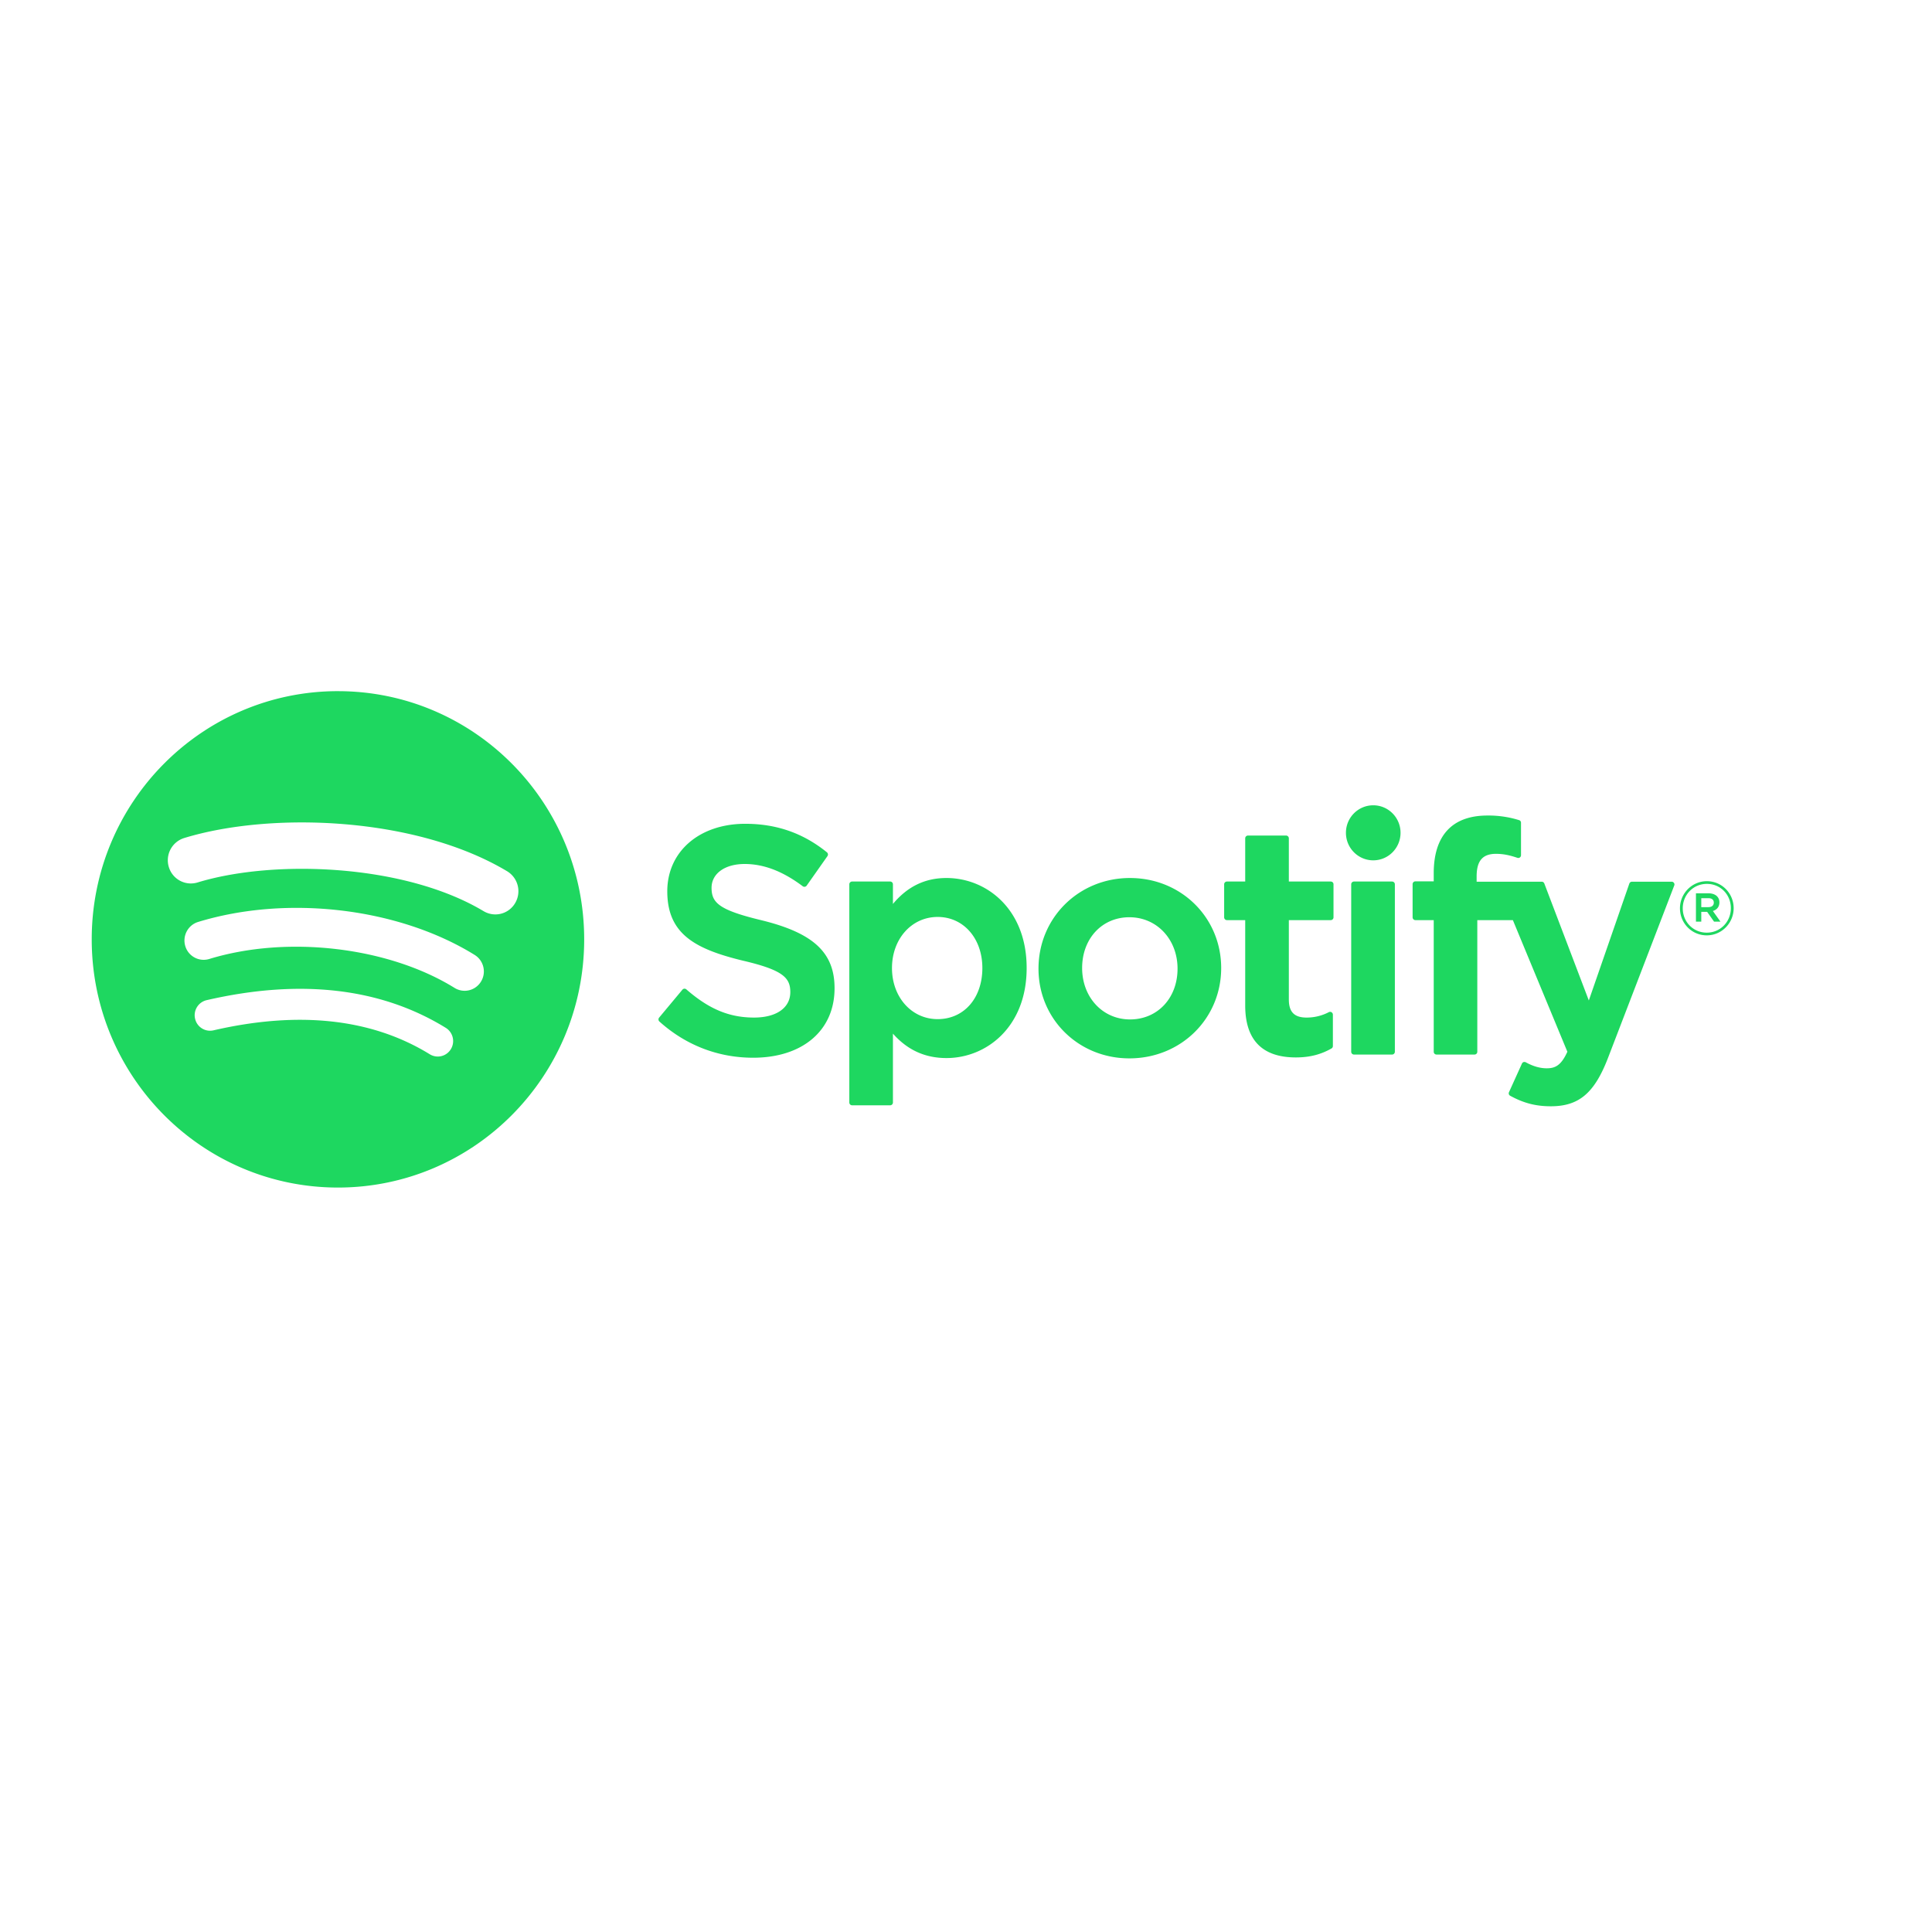 <svg xmlns="http://www.w3.org/2000/svg" xmlns:xlink="http://www.w3.org/1999/xlink" width="145" height="145"><g fill="none" fill-rule="evenodd"><g fill="#1ED760" fill-rule="nonzero"><g transform="translate(-1 -39)"><g transform="translate(1 38)"><g transform="translate(0 1)"><g transform="translate(6.884 51.872)"><path d="M18.48 0C8.274 0 0 8.34 0 18.628c0 10.289 8.274 18.628 18.48 18.628 10.207 0 18.48-8.339 18.48-18.628C36.96 8.341 28.687.001 18.48.001V0zm8.475 26.867a1.146 1.146 0 0 1-1.584.385c-4.339-2.672-9.802-3.277-16.234-1.795a1.152 1.152 0 0 1-1.38-.874 1.16 1.16 0 0 1 .867-1.391c7.04-1.621 13.078-.923 17.949 2.078.543.336.715 1.05.382 1.597zm2.262-5.072a1.435 1.435 0 0 1-1.982.479c-4.967-3.078-12.539-3.969-18.415-2.172a1.44 1.44 0 0 1-1.798-.967c-.23-.768.2-1.578.961-1.812 6.711-2.052 15.055-1.058 20.759 2.475.678.421.892 1.315.475 1.997zm.194-5.282c-5.956-3.566-15.783-3.894-21.469-2.154a1.726 1.726 0 0 1-2.156-1.161 1.746 1.746 0 0 1 1.152-2.174c6.528-1.997 17.38-1.611 24.237 2.492a1.749 1.749 0 0 1 .605 2.388 1.72 1.72 0 0 1-2.368.609zm20.867.684c-3.191-.767-3.758-1.306-3.758-2.437 0-1.069.998-1.788 2.483-1.788 1.439 0 2.864.546 4.36 1.671a.204.204 0 0 0 .157.038.203.203 0 0 0 .139-.086l1.558-2.213a.213.213 0 0 0-.04-.287c-1.781-1.44-3.784-2.14-6.128-2.14-3.445 0-5.852 2.084-5.852 5.066 0 3.198 2.076 4.33 5.665 5.204 3.052.709 3.568 1.303 3.568 2.365 0 1.176-1.042 1.908-2.719 1.908-1.862 0-3.383-.634-5.082-2.115a.215.215 0 0 0-.152-.052.211.211 0 0 0-.144.074L42.586 24.5a.214.214 0 0 0 .019.294c1.978 1.78 4.409 2.718 7.036 2.718 3.711 0 6.11-2.044 6.11-5.209.007-2.671-1.58-4.151-5.466-5.104l-.007-.002zm13.872-3.173c-1.609 0-2.928.639-4.018 1.948v-1.473a.21.21 0 0 0-.208-.211h-2.858a.21.21 0 0 0-.207.211v16.372a.21.21 0 0 0 .207.212h2.858a.21.21 0 0 0 .208-.212v-5.167c1.09 1.23 2.409 1.833 4.018 1.833 2.99 0 6.018-2.32 6.018-6.756.004-4.436-3.023-6.757-6.016-6.757h-.002zm2.694 6.757c0 2.258-1.379 3.835-3.356 3.835-1.953 0-3.427-1.648-3.427-3.835 0-2.186 1.474-3.834 3.427-3.834 1.944-.001 3.356 1.612 3.356 3.834zm11.081-6.757c-3.851 0-6.868 2.989-6.868 6.806 0 3.775 2.997 6.731 6.821 6.731 3.864 0 6.89-2.978 6.89-6.78 0-3.788-3.006-6.756-6.843-6.756v-.001zm0 10.614c-2.048 0-3.593-1.659-3.593-3.858 0-2.209 1.492-3.811 3.546-3.811 2.061 0 3.615 1.659 3.615 3.859 0 2.209-1.501 3.81-3.568 3.81zm15.065-10.35h-3.144v-3.24a.21.21 0 0 0-.208-.211H86.78a.21.21 0 0 0-.209.211v3.24h-1.373a.209.209 0 0 0-.207.211v2.475c0 .116.092.211.207.211h1.373v6.406c0 2.587 1.277 3.899 3.8 3.899 1.024 0 1.873-.214 2.674-.672a.204.204 0 0 0 .106-.182v-2.358a.21.21 0 0 0-.099-.178.202.202 0 0 0-.203-.009 3.582 3.582 0 0 1-1.677.407c-.916 0-1.326-.42-1.326-1.359v-5.953h3.144a.21.21 0 0 0 .208-.211V14.5a.204.204 0 0 0-.206-.211l-.002-.001zm10.95.012v-.397c0-1.171.45-1.693 1.45-1.693.59 0 1.07.119 1.61.299a.21.21 0 0 0 .19-.029.22.22 0 0 0 .08-.172V9.882a.2.2 0 0 0-.15-.203 7.69 7.69 0 0 0-2.37-.344c-2.64 0-4.03 1.498-4.03 4.331v.609h-1.376a.211.211 0 0 0-.21.211v2.488c0 .116.095.211.21.211h1.376v9.878c0 .118.09.211.21.211h2.85c.12 0 .21-.093.21-.211v-9.877h2.67l4.09 9.877c-.47 1.037-.92 1.243-1.55 1.243-.5 0-1.03-.151-1.57-.451a.235.235 0 0 0-.17-.016.21.21 0 0 0-.12.114l-.97 2.142c-.05.102-.01.22.09.273 1.01.552 1.92.788 3.05.788 2.11 0 3.28-.992 4.3-3.657l4.96-12.91c.03-.065.02-.139-.02-.196s-.1-.092-.17-.092h-2.98c-.09 0-.17.057-.2.142l-3.04 8.772-3.34-8.778a.208.208 0 0 0-.19-.136h-4.89V14.3zm-6.346-.012h-2.858a.211.211 0 0 0-.21.211v12.564a.21.21 0 0 0 .21.211h2.858a.21.21 0 0 0 .209-.211V14.5a.209.209 0 0 0-.209-.211v-.001zm-1.413-5.721c-1.132 0-2.05.923-2.05 2.064 0 1.142.918 2.067 2.05 2.067s2.048-.925 2.048-2.067c0-1.14-.918-2.064-2.048-2.064zm25.029 9.761c-1.13 0-2.01-.916-2.01-2.027 0-1.112.89-2.038 2.02-2.038s2.01.915 2.01 2.026c0 1.112-.89 2.039-2.02 2.039zm.01-3.863c-1.03 0-1.81.825-1.81 1.836 0 1.01.78 1.824 1.8 1.824 1.03 0 1.81-.825 1.81-1.836 0-1.01-.77-1.824-1.8-1.824zm.45 2.033.57.802h-.48l-.52-.736h-.44v.736h-.4v-2.127h.94c.49 0 .82.253.82.678 0 .349-.2.562-.49.647zm-.34-.96h-.53v.673h.53c.26 0 .41-.129.41-.337 0-.219-.15-.336-.41-.336z"/></g></g></g></g></g></g></svg>